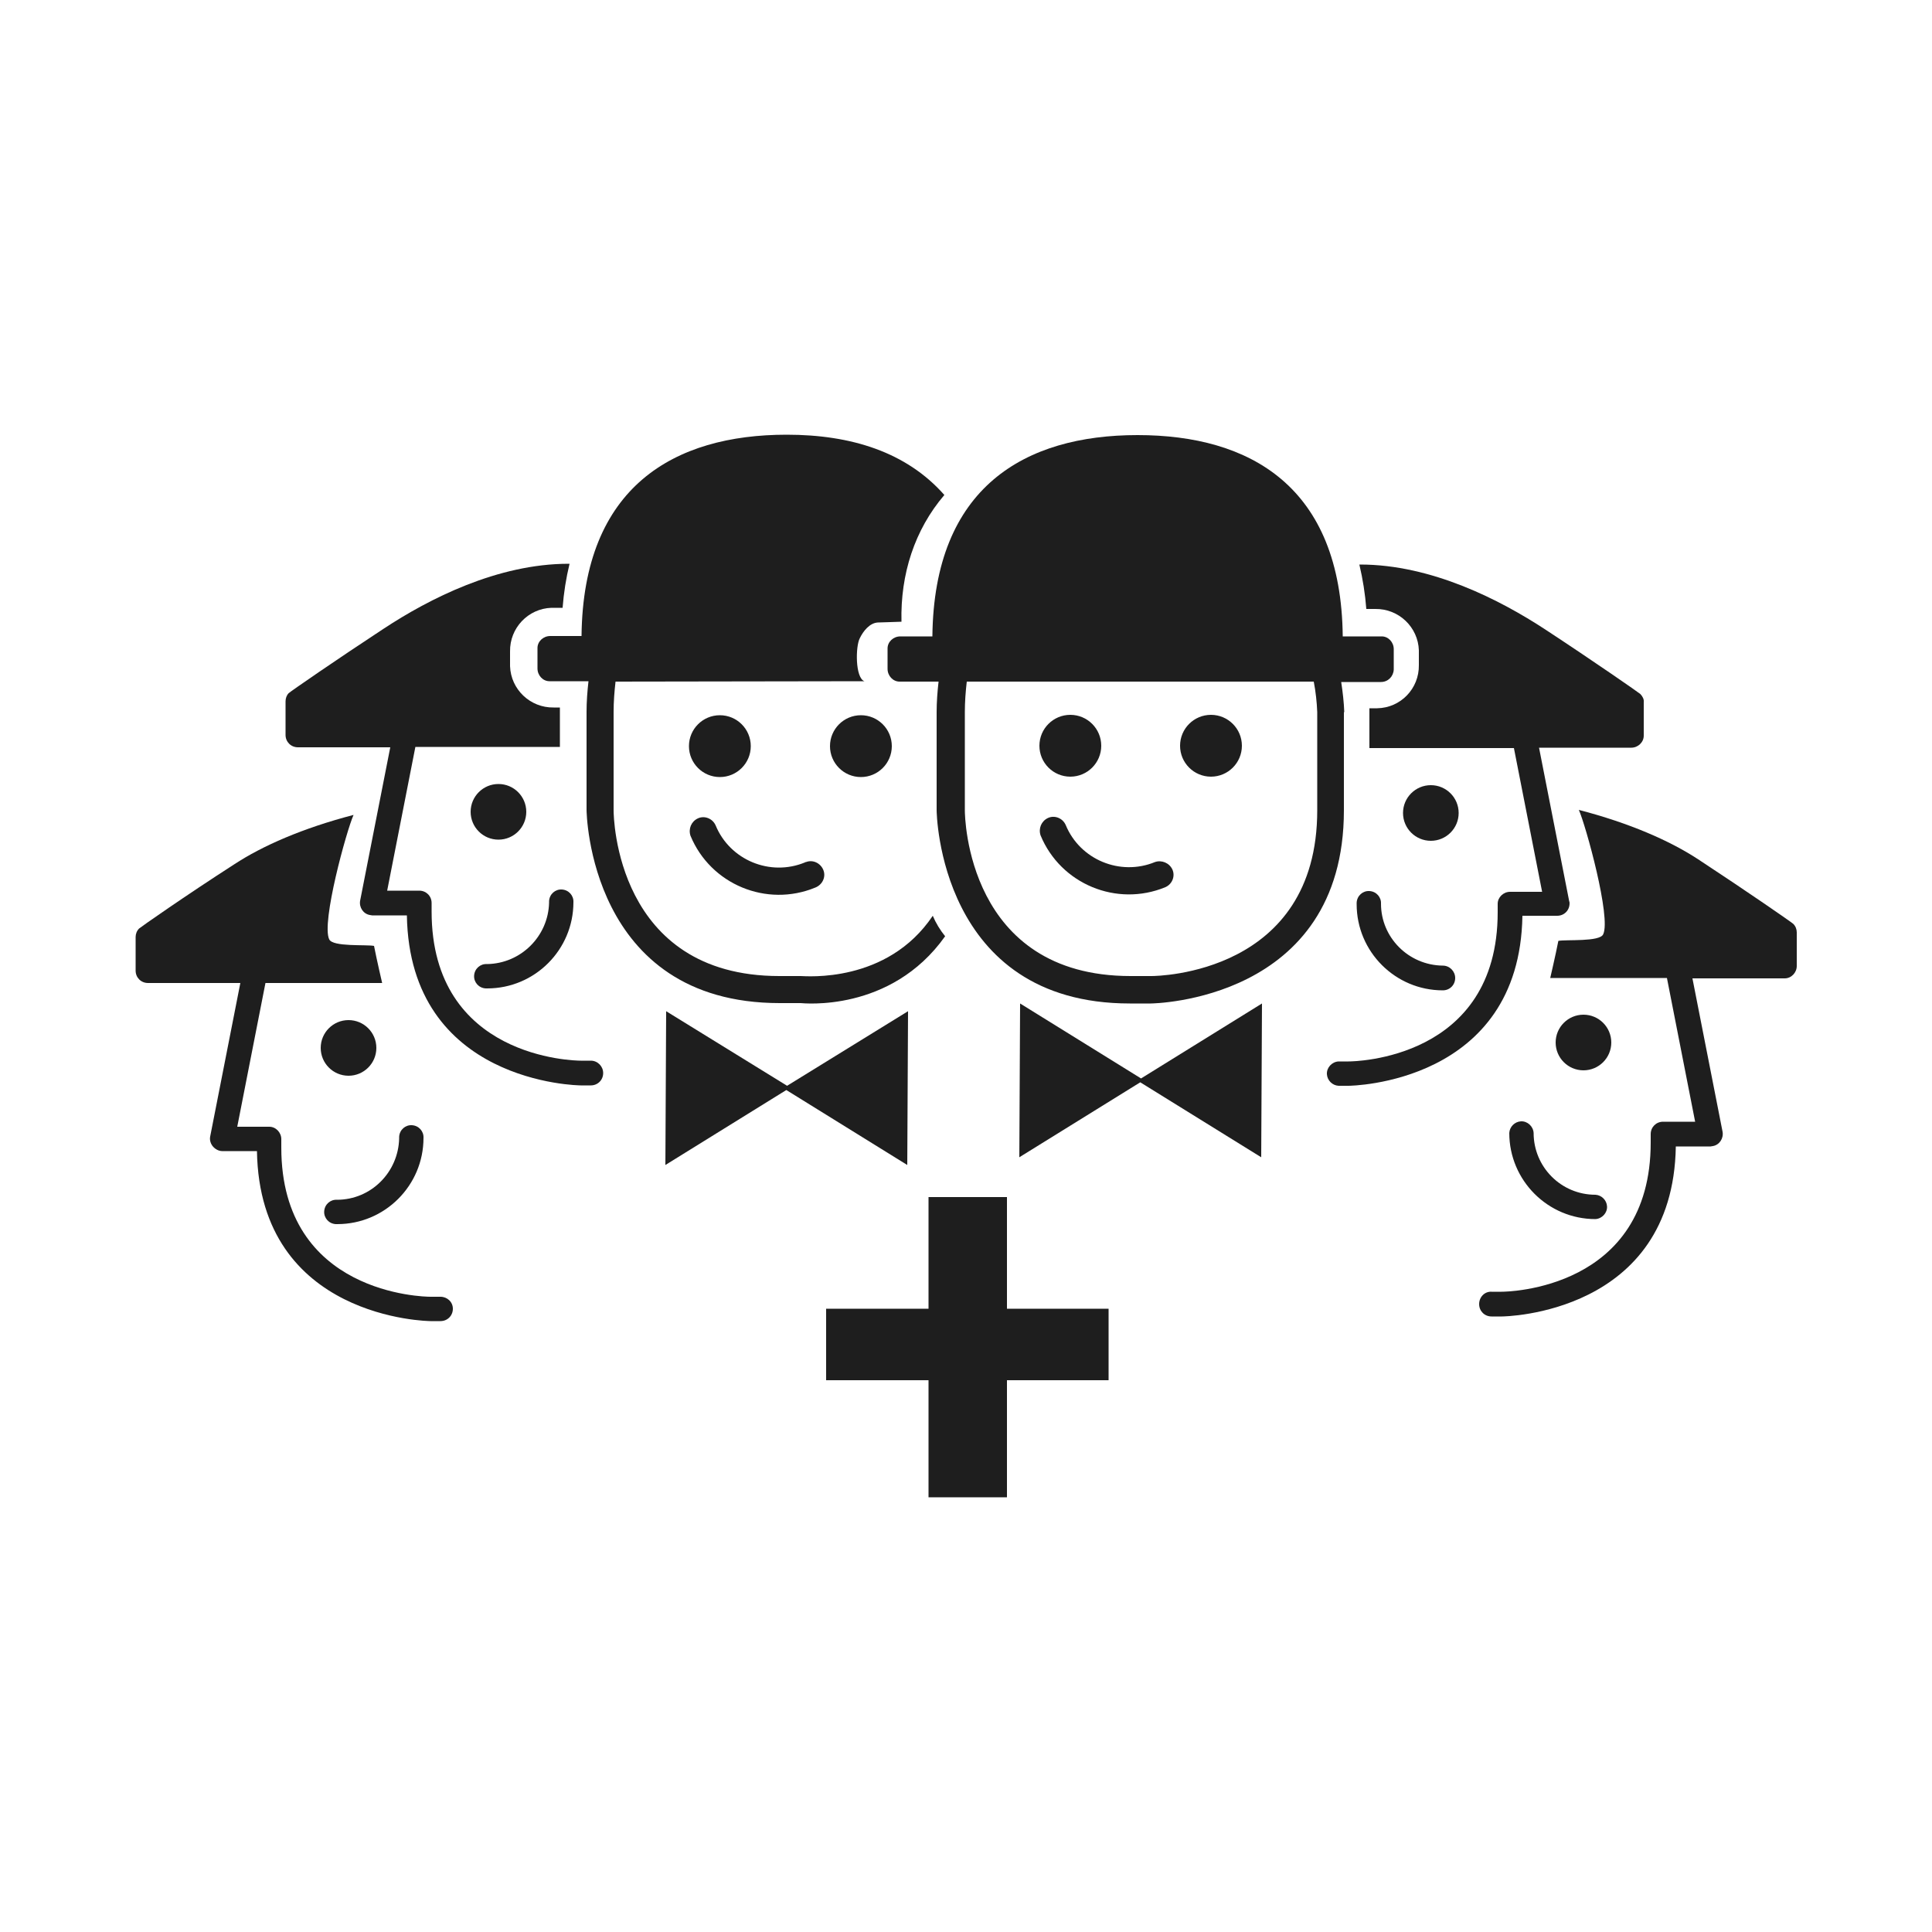 <?xml version="1.0" encoding="utf-8"?>
<!-- Generator: Adobe Illustrator 27.3.1, SVG Export Plug-In . SVG Version: 6.00 Build 0)  -->
<svg version="1.1" id="Ebene_1" xmlns="http://www.w3.org/2000/svg" xmlns:xlink="http://www.w3.org/1999/xlink" x="0px" y="0px"
	 viewBox="0 0 500 500" style="enable-background:new 0 0 500 500;" xml:space="preserve">
<style type="text/css">
	.st0{fill:#1E1E1E;}
</style>
<g>
	<circle class="st0" cx="370.3" cy="210.4" r="7.2"/>
	<path class="st0" d="M424.5,179.6c-0.3-0.3-12.1-8.5-24.6-16.7c-11.6-7.6-29.4-16.8-47.9-16.8h-0.2c0.9,3.8,1.5,7.6,1.8,11.5h2.3
		c6.1-0.1,11.1,4.7,11.3,10.7c0,0.2,0,0.3,0,0.5v3.3c0.1,6.1-4.7,11.1-10.8,11.2c-0.2,0-0.3,0-0.5,0h-1.5c0,0.5,0,0.9,0,0.9v9.4
		h37.4l7.3,37.2h-8.3c-1.7,0-3.2,1.4-3.2,3.1c0,0,0,0,0,0v2.2c0,38.1-37.1,38.6-38.6,38.6h-2.6c-1.7,0.1-3.1,1.6-3,3.3
		c0.1,1.6,1.4,2.9,3,3h2.6c0.5,0,44.3-0.5,45-44h9c1.8,0,3.2-1.4,3.2-3.2c0-0.2,0-0.4-0.1-0.6l-7.8-39.7h23.9c1.7,0,3.2-1.4,3.2-3.1
		c0,0,0,0,0,0v-8.7C425.5,181,425.1,180.2,424.5,179.6z"/>
	<path class="st0" d="M357.4,233.9c0.1-1.7-1.2-3.2-3-3.3c-1.7-0.1-3.2,1.2-3.3,3c0,0.1,0,0.2,0,0.4c0,12.3,10,22.3,22.3,22.3
		c1.8,0,3.2-1.4,3.2-3.2c0-1.7-1.4-3.2-3.2-3.2C364.5,249.8,357.4,242.6,357.4,233.9z"/>
	<circle class="st0" cx="313.4" cy="193" r="8"/>
	<circle class="st0" cx="277" cy="193" r="8"/>
	<path class="st0" d="M298.9,223.1c-9,3.7-19.4-0.6-23.1-9.6c-0.8-1.8-2.9-2.6-4.6-1.8c-1.7,0.8-2.5,2.7-1.9,4.5
		c5.2,12.6,19.7,18.6,32.3,13.4c1.8-0.8,2.6-2.9,1.8-4.6C302.6,223.3,300.6,222.5,298.9,223.1L298.9,223.1z"/>
	<path class="st0" d="M347.9,184.4c-0.1-2.7-0.4-5.3-0.8-7.9h10.3c1.8,0,3.2-1.4,3.3-3.2c0,0,0-0.1,0-0.1V168c0-1.8-1.4-3.3-3.1-3.3
		c0,0-0.1,0-0.1,0h-10c-0.4-38.8-24-52.1-53.1-52.1s-52.7,13.4-53.1,52.1H233c-1.8,0-3.3,1.4-3.3,3.1c0,0,0,0.1,0,0.1v5.2
		c0,1.8,1.4,3.3,3.1,3.3c0,0,0.1,0,0.1,0h10c-0.3,2.6-0.5,5.3-0.5,7.9v25.4c0,0.5,0.6,50,50,50h5.4c0.5,0,50-0.6,50-50v-25.4H347.9z
		 M340.9,209.7c0,42.3-41.2,42.9-42.9,42.9h-5.4c-42.3,0-42.9-41.2-42.9-42.9v-25.4c0-2.7,0.2-5.3,0.5-7.9H340
		c0.5,2.6,0.8,5.3,0.9,7.9V209.7z"/>
	<polygon class="st0" points="264,259.7 263.8,299.5 295.1,280.1 326.4,299.5 326.6,259.7 295.3,279.1 	"/>
	<circle class="st0" cx="222.8" cy="193.1" r="8"/>
	<circle class="st0" cx="186.3" cy="193.1" r="8"/>
	<path class="st0" d="M208.3,223.2c-9,3.7-19.4-0.6-23.1-9.6c-0.8-1.8-2.9-2.6-4.6-1.8c-1.7,0.8-2.5,2.7-1.9,4.5
		c5.2,12.6,19.7,18.6,32.3,13.4c1.8-0.7,2.8-2.7,2.1-4.5c-0.7-1.8-2.7-2.8-4.5-2.1C208.5,223.1,208.4,223.1,208.3,223.2L208.3,223.2
		z"/>
	<path class="st0" d="M223.7,176.3c-2.4-0.9-2.3-9-1.2-11.1c0.9-1.9,2.6-4,4.7-4.1c2.3-0.1,4.2-0.1,6.1-0.2l0,0
		c-0.3-12.3,3.4-23.8,11.1-32.8l0,0c-9.8-11.1-24.1-15.6-40.8-15.6c-29.1,0-52.7,13.4-53.1,52.1h-8.1c-1.8,0-3.3,1.4-3.3,3.1
		c0,0,0,0.1,0,0.1v5.2c0,1.8,1.4,3.3,3.1,3.3c0,0,0.1,0,0.1,0h10c-0.3,2.6-0.5,5.3-0.5,7.9v25.4c0,0.5,0.6,50,50,50h5.4
		c0.4,0,23.3,2.6,37.4-17.3c-1.3-1.6-2.4-3.4-3.2-5.3c-11.8,17.6-32.9,15.6-34.2,15.6h-5.5c-42.3,0-42.9-41.2-42.9-42.9v-25.4
		c0-2.7,0.2-5.3,0.5-7.9L223.7,176.3z"/>
	<polygon class="st0" points="172.4,261.7 172.2,301.5 203.5,282.1 234.8,301.5 235,261.7 203.7,281 	"/>
	<circle class="st0" cx="129" cy="210.1" r="7.2"/>
	<path class="st0" d="M73.9,181.5v8.7c0,1.8,1.4,3.2,3.2,3.2c0,0,0,0,0,0H101l-7.8,39.7c-0.3,1.7,0.8,3.4,2.5,3.7
		c0.2,0,0.4,0.1,0.6,0.1h9c0.7,43.5,44.5,44,45,44h2.6c1.8,0,3.2-1.4,3.2-3.2c0-1.7-1.4-3.2-3.2-3.2h-2.6c-1.6,0-38.6-0.6-38.6-38.6
		v-2.2c0-1.8-1.4-3.2-3.2-3.2h0h-8.3l7.3-37.2h37.4V184c0,0,0-0.4,0-0.9h-1.6c-6.1,0.1-11.1-4.7-11.3-10.7c0-0.2,0-0.4,0-0.5v-3.3
		c-0.1-6.1,4.7-11.1,10.7-11.3c0.2,0,0.4,0,0.5,0h2.4c0.3-3.9,0.9-7.7,1.8-11.4h-0.2c-18.5,0-36.2,9.1-47.9,16.8
		c-12.5,8.2-24.2,16.3-24.6,16.7C74.2,179.9,73.9,180.7,73.9,181.5z"/>
	<path class="st0" d="M126,249.5c-1.7-0.1-3.2,1.2-3.3,3c-0.1,1.7,1.2,3.2,3,3.3c0.1,0,0.2,0,0.4,0c12.3,0,22.3-10,22.3-22.3
		c0.1-1.7-1.2-3.2-3-3.3c-1.7-0.1-3.2,1.2-3.3,3c0,0.1,0,0.2,0,0.4C141.9,242.3,134.8,249.4,126,249.5z"/>
	<circle class="st0" cx="409.8" cy="269.8" r="7.2"/>
	<path class="st0" d="M386,334.3h2.6c1.6,0,38.6-0.6,38.6-38.6v-2.2c0-1.8,1.4-3.2,3.2-3.2h0h8.3l-7.3-37.2h-30.2c0,0,1.4-6,2.1-9.6
		c2-0.4,10.7,0.3,11.6-1.7c2.1-4.3-4.5-28.2-6.3-32.2l0,0c13.1,3.4,23.6,8,30.9,12.8c12.5,8.2,24.2,16.3,24.6,16.7
		c0.6,0.6,0.9,1.4,0.9,2.2v8.7c0,1.7-1.4,3.2-3.1,3.2c0,0,0,0,0,0h-23.9l7.8,39.7c0.3,1.7-0.8,3.4-2.5,3.7c-0.2,0-0.4,0.1-0.6,0.1
		h-9c-0.7,43.5-44.5,44-45,44H386c-1.8,0-3.2-1.4-3.2-3.2C382.8,335.7,384.2,334.2,386,334.3L386,334.3z"/>
	<path class="st0" d="M396.9,293.2c-0.1-1.7-1.6-3.1-3.3-3c-1.6,0.1-2.9,1.4-3,3c0,12.3,10,22.3,22.3,22.3c1.7-0.1,3.1-1.6,3-3.3
		c-0.1-1.6-1.4-2.9-3-3C404,309.2,396.9,302,396.9,293.2z"/>
	<circle class="st0" cx="90.2" cy="271.2" r="7.2"/>
	<path class="st0" d="M114,335.6h-2.6c-1.6,0-38.6-0.6-38.6-38.6v-2.2c0-1.7-1.4-3.2-3.1-3.2c0,0,0,0,0,0h-8.3l7.3-37.2h30.2
		c0,0-1.4-6-2.1-9.6c-2-0.4-10.7,0.3-11.6-1.7c-2.1-4.3,4.5-28.2,6.3-32.2l0,0c-13.1,3.4-23.6,8-30.9,12.8
		C48,231.8,36.3,240,36,240.3c-0.6,0.6-0.9,1.4-0.9,2.2v8.7c0,1.8,1.4,3.2,3.2,3.2c0,0,0,0,0,0h23.9l-7.8,39.7
		c-0.2,0.9,0.1,1.9,0.7,2.6c0.6,0.7,1.5,1.2,2.4,1.2h9c0.7,43.5,44.5,44,44.9,44h2.6c1.8,0,3.2-1.4,3.2-3.2S115.7,335.6,114,335.6
		C114,335.6,114,335.6,114,335.6L114,335.6z"/>
	<path class="st0" d="M87.2,310.5c-1.7-0.1-3.2,1.2-3.3,3c-0.1,1.7,1.2,3.2,3,3.3c0.1,0,0.2,0,0.4,0c12.3,0,22.3-10,22.3-22.3
		c0.1-1.7-1.2-3.2-3-3.3c-1.7-0.1-3.2,1.2-3.3,3c0,0.1,0,0.2,0,0.4C103.1,303.4,96,310.5,87.2,310.5z"/>
	<path class="st0" d="M240.3,387.5v-30.3h-26.5v-18.5h26.5v-28.9h20.3v28.9h26.3v18.5h-26.3v30.3L240.3,387.5z"/>
</g>
</svg>
